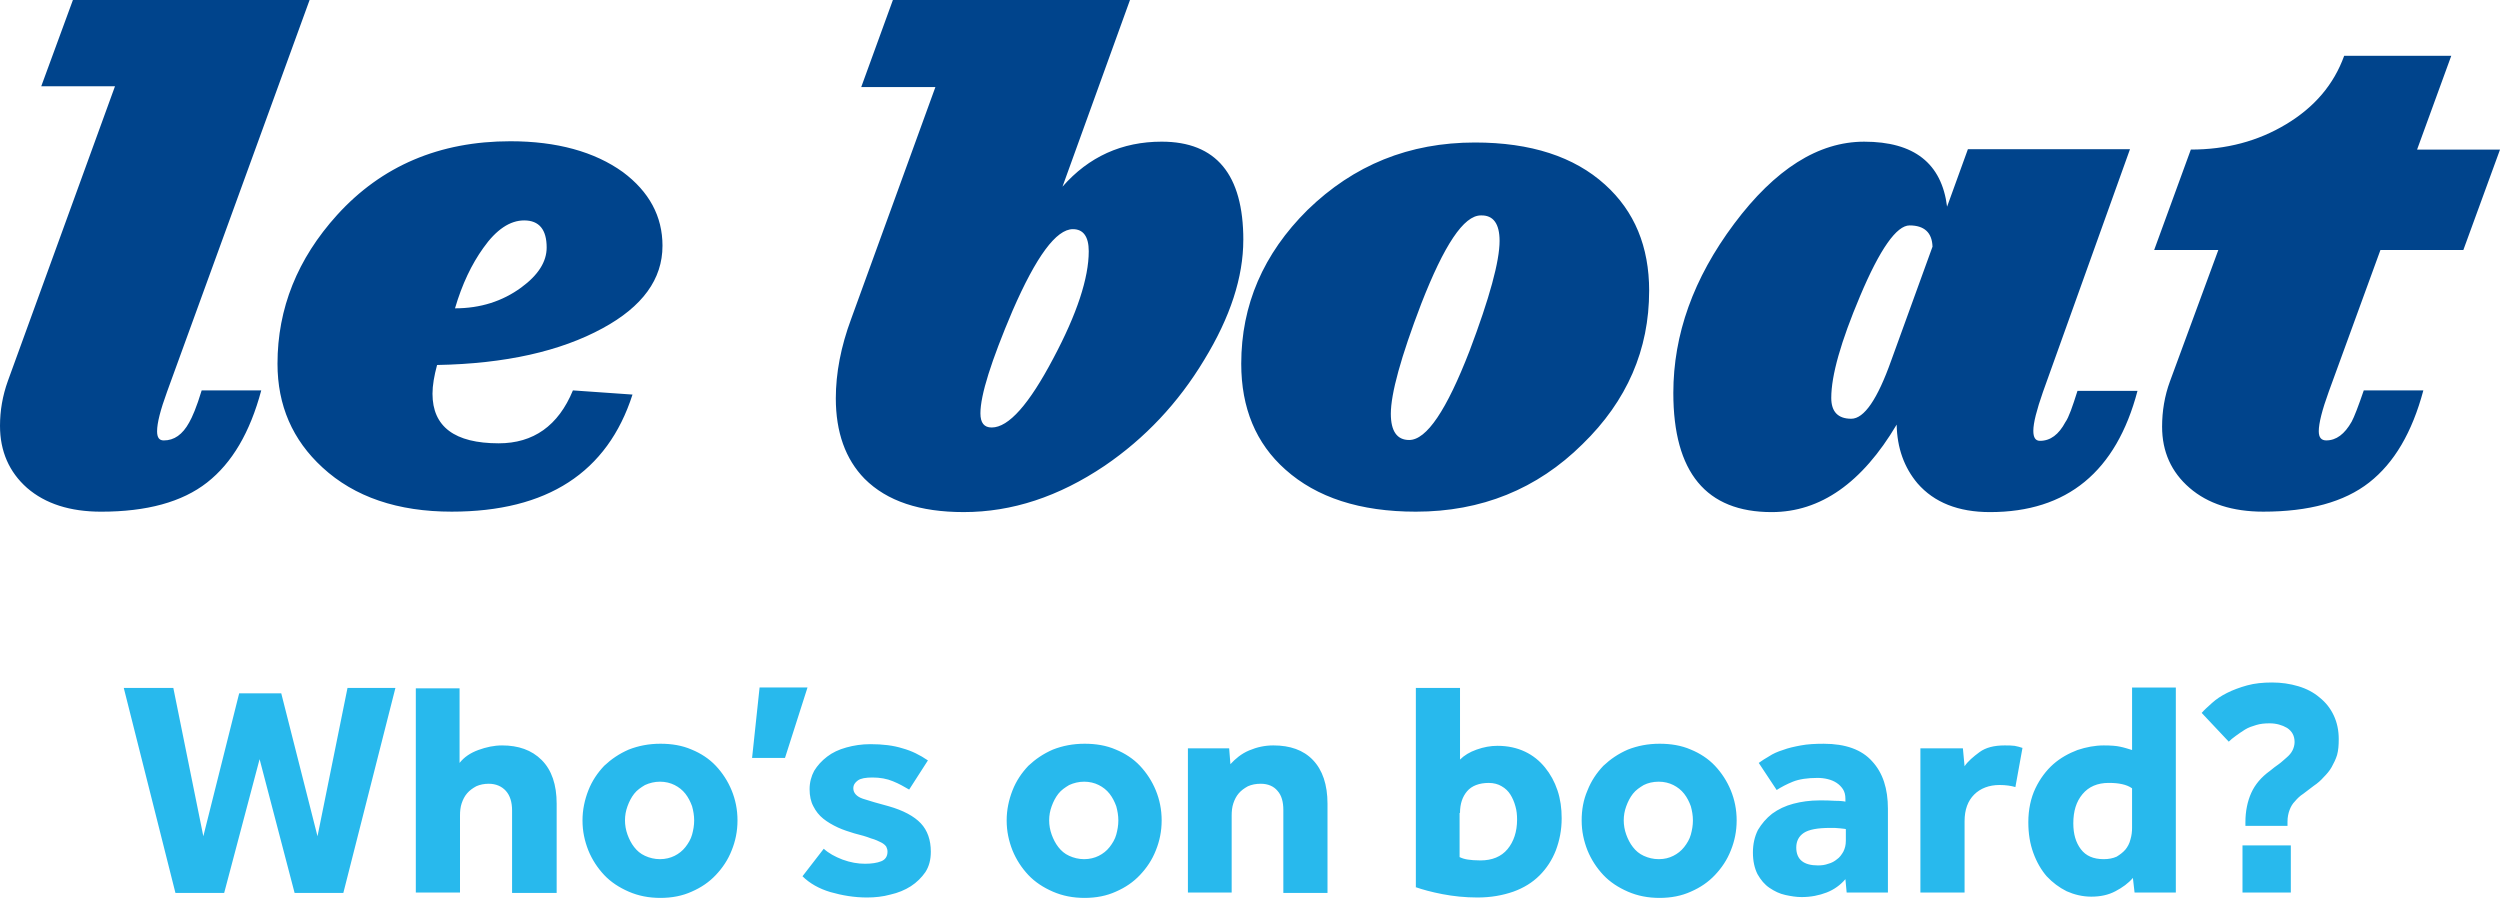 <?xml version="1.0" encoding="UTF-8"?>
<svg id="Layer_1" data-name="Layer 1" xmlns="http://www.w3.org/2000/svg" viewBox="0 0 194.896 70">
  <defs>
    <style>
      .cls-1 {
        fill: #00448c;
      }

      .cls-1, .cls-2 {
        stroke-width: 0px;
      }

      .cls-2 {
        fill: #28b9ed;
      }
    </style>
  </defs>
  <path class="cls-1" d="M24.135,0l-11.109,30.534c-.52,1.429-.78,2.436-.78,3.086,0,.487.162.715.52.715.812,0,1.462-.455,1.981-1.397.227-.39.585-1.202.974-2.501h4.645c-.877,3.281-2.274,5.652-4.223,7.179s-4.71,2.274-8.251,2.274c-2.436,0-4.353-.617-5.782-1.852C.715,36.803,0,35.179,0,33.197,0,32.028.195,30.858.617,29.689L8.965,6.724H3.216L5.684,0h18.45ZM42.617,19.295c0,1.104-.65,2.144-1.981,3.118-1.462,1.072-3.183,1.624-5.165,1.624.552-1.884,1.299-3.443,2.209-4.71,1.007-1.429,2.079-2.144,3.183-2.144,1.169,0,1.754.715,1.754,2.111M51.647,19.165c0-2.306-1.039-4.223-3.086-5.749-2.209-1.592-5.165-2.404-8.77-2.404-5.522,0-10.037,1.916-13.513,5.749-3.086,3.411-4.645,7.276-4.645,11.596,0,3.248,1.169,5.944,3.508,8.088,2.501,2.306,5.879,3.443,10.07,3.443,7.439,0,12.148-3.053,14.097-9.128l-4.645-.325c-1.137,2.761-3.086,4.125-5.782,4.125-3.443,0-5.165-1.299-5.165-3.865,0-.65.13-1.397.357-2.241,5.327-.097,9.615-1.072,12.896-2.858,3.118-1.689,4.677-3.833,4.677-6.432M84.877,19.587c0,2.079-.91,4.872-2.761,8.348-1.884,3.573-3.476,5.392-4.807,5.392-.585,0-.877-.357-.877-1.104,0-1.429.845-4.093,2.501-7.991,1.852-4.255,3.411-6.367,4.71-6.367.812,0,1.234.585,1.234,1.722M96.928,18.71c0-5.1-2.111-7.666-6.367-7.666-3.086,0-5.684,1.169-7.731,3.508l5.262-14.552h-18.483l-2.469,6.789h5.782l-6.561,18.06c-.812,2.176-1.202,4.255-1.202,6.204,0,2.631.747,4.742,2.241,6.269,1.754,1.754,4.32,2.599,7.731,2.599,3.768,0,7.406-1.202,10.979-3.606,3.151-2.144,5.749-4.905,7.763-8.251,2.046-3.346,3.053-6.464,3.053-9.355M116.905,18.775c0,1.592-.78,4.45-2.339,8.575-1.787,4.613-3.346,6.951-4.71,6.951-.942,0-1.429-.682-1.429-2.046,0-1.559.78-4.418,2.371-8.575,1.787-4.58,3.313-6.886,4.645-6.886.974-.032,1.462.65,1.462,1.981M128.566,22.673c0-3.443-1.137-6.204-3.443-8.283-2.404-2.176-5.782-3.281-10.135-3.281-5.132,0-9.452,1.754-13.058,5.262-3.443,3.411-5.165,7.406-5.165,11.986,0,3.443,1.137,6.204,3.443,8.251,2.436,2.176,5.814,3.281,10.167,3.281,5.1,0,9.452-1.754,12.993-5.262,3.476-3.378,5.197-7.374,5.197-11.954M147.439,28.097c-1.072,3.021-2.111,4.548-3.118,4.548-1.039,0-1.559-.552-1.559-1.624,0-1.754.747-4.385,2.241-7.926,1.559-3.703,2.858-5.522,3.865-5.522,1.137,0,1.754.552,1.787,1.657l-3.216,8.868ZM161.958,30.469c-.39,1.234-.682,2.079-.942,2.436-.52.974-1.169,1.462-1.981,1.462-.357,0-.52-.26-.52-.78,0-.617.26-1.624.747-3.021l6.789-18.937h-12.636l-1.624,4.483c-.422-3.378-2.566-5.067-6.464-5.067-3.573,0-6.951,2.144-10.135,6.399-3.183,4.255-4.742,8.64-4.742,13.188,0,6.204,2.566,9.29,7.666,9.29,3.8,0,7.049-2.274,9.745-6.821.032,1.819.585,3.346,1.624,4.58,1.299,1.494,3.183,2.241,5.652,2.241,6.009,0,9.842-3.151,11.499-9.452h-4.677ZM188.432,11.661l2.664-7.309h-8.348c-.812,2.241-2.306,3.995-4.515,5.327-2.209,1.332-4.677,1.981-7.439,1.981l-2.858,7.828h5.002l-3.768,10.232c-.422,1.137-.617,2.339-.617,3.541,0,1.949.715,3.541,2.144,4.775,1.429,1.234,3.346,1.852,5.749,1.852,3.541,0,6.302-.747,8.251-2.274s3.346-3.898,4.223-7.179h-4.645c-.422,1.234-.747,2.079-.942,2.436-.552.974-1.202,1.462-1.981,1.462-.39,0-.585-.227-.585-.715,0-.617.26-1.657.78-3.086l4.028-11.044h6.464l2.858-7.828h-6.464Z"/>
  <path class="cls-2" d="M9.647,53.629h3.865l2.339,11.564,2.794-11.142h3.281l2.826,11.142,2.339-11.564h3.735l-4.06,15.981h-3.8l-2.729-10.427-2.761,10.427h-3.8l-4.028-15.981ZM32.418,69.578h3.443v-6.009c0-.325.032-.65.13-.942s.227-.552.422-.78c.195-.227.422-.39.715-.552.292-.13.617-.195.974-.195.552,0,1.007.195,1.332.552s.487.877.487,1.527v6.432h3.476v-6.951c0-1.494-.39-2.631-1.169-3.411-.78-.78-1.819-1.137-3.086-1.137-.617,0-1.234.13-1.852.357-.617.227-1.104.552-1.462,1.007v-5.814h-3.411v15.916ZM45.411,63.958c0,.845.162,1.592.455,2.339.292.715.715,1.364,1.234,1.916.52.552,1.169.974,1.916,1.299s1.559.487,2.469.487,1.722-.162,2.436-.487c.747-.325,1.364-.747,1.884-1.299s.942-1.169,1.234-1.916c.292-.715.455-1.494.455-2.339s-.162-1.624-.455-2.339-.715-1.364-1.234-1.916c-.52-.552-1.169-.974-1.884-1.267-.747-.325-1.559-.455-2.436-.455-.91,0-1.722.162-2.469.455-.747.325-1.364.747-1.916,1.267-.52.552-.942,1.169-1.234,1.916-.292.747-.455,1.527-.455,2.339M51.452,66.979c-.422,0-.812-.097-1.169-.26s-.617-.39-.845-.682-.39-.617-.52-.974-.195-.747-.195-1.104c0-.39.065-.747.195-1.104s.292-.682.52-.974.52-.487.845-.682c.357-.162.747-.26,1.169-.26s.812.097,1.137.26.617.39.845.682c.227.292.39.617.52.974.097.357.162.715.162,1.104s-.065.747-.162,1.104-.292.682-.52.974c-.227.292-.52.52-.845.682-.325.162-.715.26-1.137.26M58.631,59.086h2.566l1.754-5.49h-3.735l-.585,5.49ZM62.561,68.311c.552.552,1.299.974,2.176,1.234.91.26,1.852.422,2.858.422.617,0,1.234-.065,1.819-.227.585-.13,1.137-.357,1.592-.65s.845-.682,1.137-1.104c.292-.455.422-.974.422-1.592,0-.91-.26-1.657-.78-2.209-.52-.552-1.364-1.007-2.501-1.332-.845-.227-1.527-.422-2.014-.585s-.747-.455-.747-.812c0-.26.13-.455.357-.617s.617-.227,1.137-.227c.585,0,1.137.097,1.592.292.487.195.877.422,1.267.65l1.462-2.274c-.617-.422-1.267-.747-1.981-.942-.715-.227-1.559-.325-2.501-.325-.682,0-1.299.097-1.884.26s-1.072.39-1.494.715c-.422.325-.747.682-1.007,1.104-.227.422-.357.91-.357,1.429s.097.974.292,1.332c.195.39.455.715.78.974s.715.487,1.137.682.845.325,1.267.455c.52.13.974.26,1.299.39.357.097.617.227.812.325s.325.227.39.325c.065.13.097.26.097.39,0,.357-.162.617-.487.747s-.747.195-1.267.195c-.552,0-1.137-.097-1.754-.325-.585-.227-1.072-.487-1.462-.845l-1.657,2.144ZM78.478,63.958c0,.845.162,1.592.455,2.339.292.715.715,1.364,1.234,1.916.52.552,1.169.974,1.916,1.299s1.559.487,2.469.487,1.722-.162,2.436-.487c.747-.325,1.364-.747,1.884-1.299s.942-1.169,1.234-1.916c.292-.715.455-1.494.455-2.339s-.162-1.624-.455-2.339-.715-1.364-1.234-1.916c-.52-.552-1.169-.974-1.884-1.267-.747-.325-1.559-.455-2.436-.455-.91,0-1.722.162-2.469.455-.747.325-1.364.747-1.916,1.267-.52.552-.942,1.169-1.234,1.916-.292.747-.455,1.527-.455,2.339M84.52,66.979c-.422,0-.812-.097-1.169-.26s-.617-.39-.845-.682-.39-.617-.52-.974-.195-.747-.195-1.104c0-.39.065-.747.195-1.104s.292-.682.52-.974.52-.487.845-.682c.357-.162.747-.26,1.169-.26s.812.097,1.137.26.617.39.845.682c.227.292.39.617.52.974.097.357.162.715.162,1.104s-.065.747-.162,1.104-.292.682-.52.974c-.227.292-.52.52-.845.682s-.715.26-1.137.26M92.608,69.578h3.411v-6.009c0-.325.032-.65.13-.942.097-.292.227-.552.422-.78.195-.227.422-.39.715-.552.292-.13.617-.195,1.007-.195.552,0,1.007.195,1.299.552.325.357.455.877.455,1.494v6.464h3.443v-6.951c0-1.494-.39-2.631-1.137-3.411s-1.787-1.137-3.086-1.137c-.65,0-1.267.13-1.884.39-.617.26-1.072.65-1.462,1.072l-.097-1.234h-3.216v11.239ZM110.343,69.155c.552.195,1.267.39,2.111.552s1.754.26,2.729.26c1.039,0,1.949-.162,2.794-.455.812-.292,1.494-.715,2.046-1.267.552-.552.974-1.202,1.267-1.949.292-.78.455-1.592.455-2.501,0-.78-.097-1.494-.325-2.176s-.552-1.267-.974-1.787-.942-.942-1.559-1.234c-.617-.292-1.332-.455-2.144-.455-.552,0-1.072.097-1.624.292s-.974.455-1.299.78v-5.587h-3.443v15.527h-.032ZM113.819,63.374c0-.715.195-1.267.552-1.689.357-.422.942-.65,1.689-.65.39,0,.747.097,1.007.26.292.162.52.39.682.65s.292.552.39.91c.097.325.13.682.13,1.039,0,.942-.26,1.722-.747,2.306-.487.585-1.202.877-2.111.877-.422,0-.747-.032-.974-.065s-.455-.097-.65-.195v-3.443h.032ZM123.304,63.958c0,.845.162,1.592.455,2.339.292.715.715,1.364,1.234,1.916.52.552,1.169.974,1.916,1.299.747.325,1.559.487,2.469.487s1.722-.162,2.436-.487c.747-.325,1.364-.747,1.884-1.299.52-.552.942-1.169,1.234-1.916.292-.715.455-1.494.455-2.339s-.162-1.624-.455-2.339-.715-1.364-1.234-1.916c-.52-.552-1.169-.974-1.884-1.267-.747-.325-1.559-.455-2.436-.455-.91,0-1.722.162-2.469.455-.747.325-1.364.747-1.916,1.267-.52.552-.942,1.169-1.234,1.916-.325.747-.455,1.527-.455,2.339M129.313,66.979c-.422,0-.812-.097-1.169-.26s-.617-.39-.845-.682-.39-.617-.52-.974-.195-.747-.195-1.104c0-.39.065-.747.195-1.104s.292-.682.52-.974.52-.487.845-.682c.325-.162.715-.26,1.169-.26.422,0,.812.097,1.137.26s.617.39.845.682.39.617.52.974c.097.357.162.715.162,1.104s-.065.747-.162,1.104-.292.682-.52.974-.52.52-.845.682-.682.26-1.137.26M143.963,69.578h3.216v-6.529c0-1.559-.39-2.794-1.234-3.703-.812-.91-2.079-1.364-3.768-1.364-.682,0-1.267.032-1.787.13s-.974.195-1.397.357c-.422.13-.78.292-1.072.487-.292.162-.585.357-.812.52l1.397,2.111c.357-.227.78-.455,1.267-.65s1.137-.292,1.916-.292c.292,0,.552.032.812.097s.487.162.682.292.357.292.487.487.195.455.195.747v.227c-.13-.032-.39-.065-.812-.065-.39-.032-.812-.032-1.202-.032-.747,0-1.429.097-2.046.26s-1.169.422-1.657.78c-.455.357-.812.78-1.104,1.267-.26.52-.39,1.104-.39,1.754,0,.682.13,1.234.357,1.689.26.455.552.812.942,1.072.39.26.78.455,1.234.552.455.097.845.162,1.267.162.715,0,1.364-.13,1.949-.357s1.072-.585,1.462-1.039l.097,1.039ZM143.898,65.55c0,.325-.065.585-.195.845-.13.227-.292.455-.487.585-.195.162-.422.292-.682.357-.26.097-.52.13-.812.13-1.104,0-1.689-.455-1.689-1.397,0-.487.195-.877.585-1.137.39-.26,1.072-.39,2.046-.39.292,0,.552,0,.78.032.227.032.39.032.455.065v.91h0ZM149.712,69.578h3.443v-5.555c0-.91.26-1.592.747-2.079s1.169-.747,1.981-.747c.487,0,.91.065,1.234.162l.552-3.053c-.195-.065-.422-.13-.617-.162-.227-.032-.487-.032-.78-.032-.812,0-1.462.162-1.949.52s-.91.715-1.169,1.104l-.13-1.397h-3.313v11.239ZM166.408,69.578h3.216v-15.981h-3.411v4.872c-.325-.097-.617-.195-.942-.26-.292-.065-.715-.097-1.267-.097-.682,0-1.364.13-2.046.357-.682.26-1.332.617-1.884,1.104-.552.487-1.039,1.137-1.397,1.884-.357.747-.552,1.657-.552,2.631,0,.91.13,1.689.39,2.404.26.715.617,1.332,1.039,1.819.455.487.974.877,1.559,1.169.585.26,1.234.422,1.916.422.715,0,1.332-.13,1.884-.422.552-.292,1.007-.617,1.364-1.039l.13,1.137ZM166.213,64.51c0,.325-.032.617-.13.942-.065.292-.227.585-.39.78-.195.227-.422.39-.682.552-.292.13-.617.195-1.007.195-.812,0-1.397-.26-1.787-.78s-.585-1.169-.585-2.014c0-.942.227-1.689.715-2.274s1.169-.877,2.046-.877c.422,0,.747.032,1.039.097.292.065.552.162.78.325v3.053ZM175.049,64.381h3.281v-.325c0-.357.065-.65.162-.91s.227-.487.422-.682c.162-.195.39-.422.65-.585.26-.195.52-.39.812-.617.292-.195.552-.422.78-.682.227-.227.455-.487.617-.78s.325-.617.422-.942c.097-.357.13-.747.13-1.234,0-.682-.13-1.299-.39-1.852-.26-.552-.617-1.007-1.104-1.397-.455-.39-1.007-.682-1.657-.877s-1.332-.292-2.046-.292-1.364.065-1.949.227-1.104.357-1.559.585c-.455.227-.845.487-1.169.78s-.617.552-.812.78l2.111,2.241c.13-.13.325-.292.552-.455s.455-.325.715-.487c.26-.162.552-.26.877-.357.325-.097.65-.13,1.039-.13.52,0,.974.13,1.364.357.39.26.585.617.585,1.104,0,.227-.065.455-.162.65s-.26.39-.455.552-.39.357-.617.52c-.227.162-.455.325-.682.52-.682.487-1.169,1.072-1.462,1.722s-.455,1.429-.455,2.274v.292h0ZM174.821,69.578h3.768v-3.671h-3.768v3.671Z"/>
</svg>